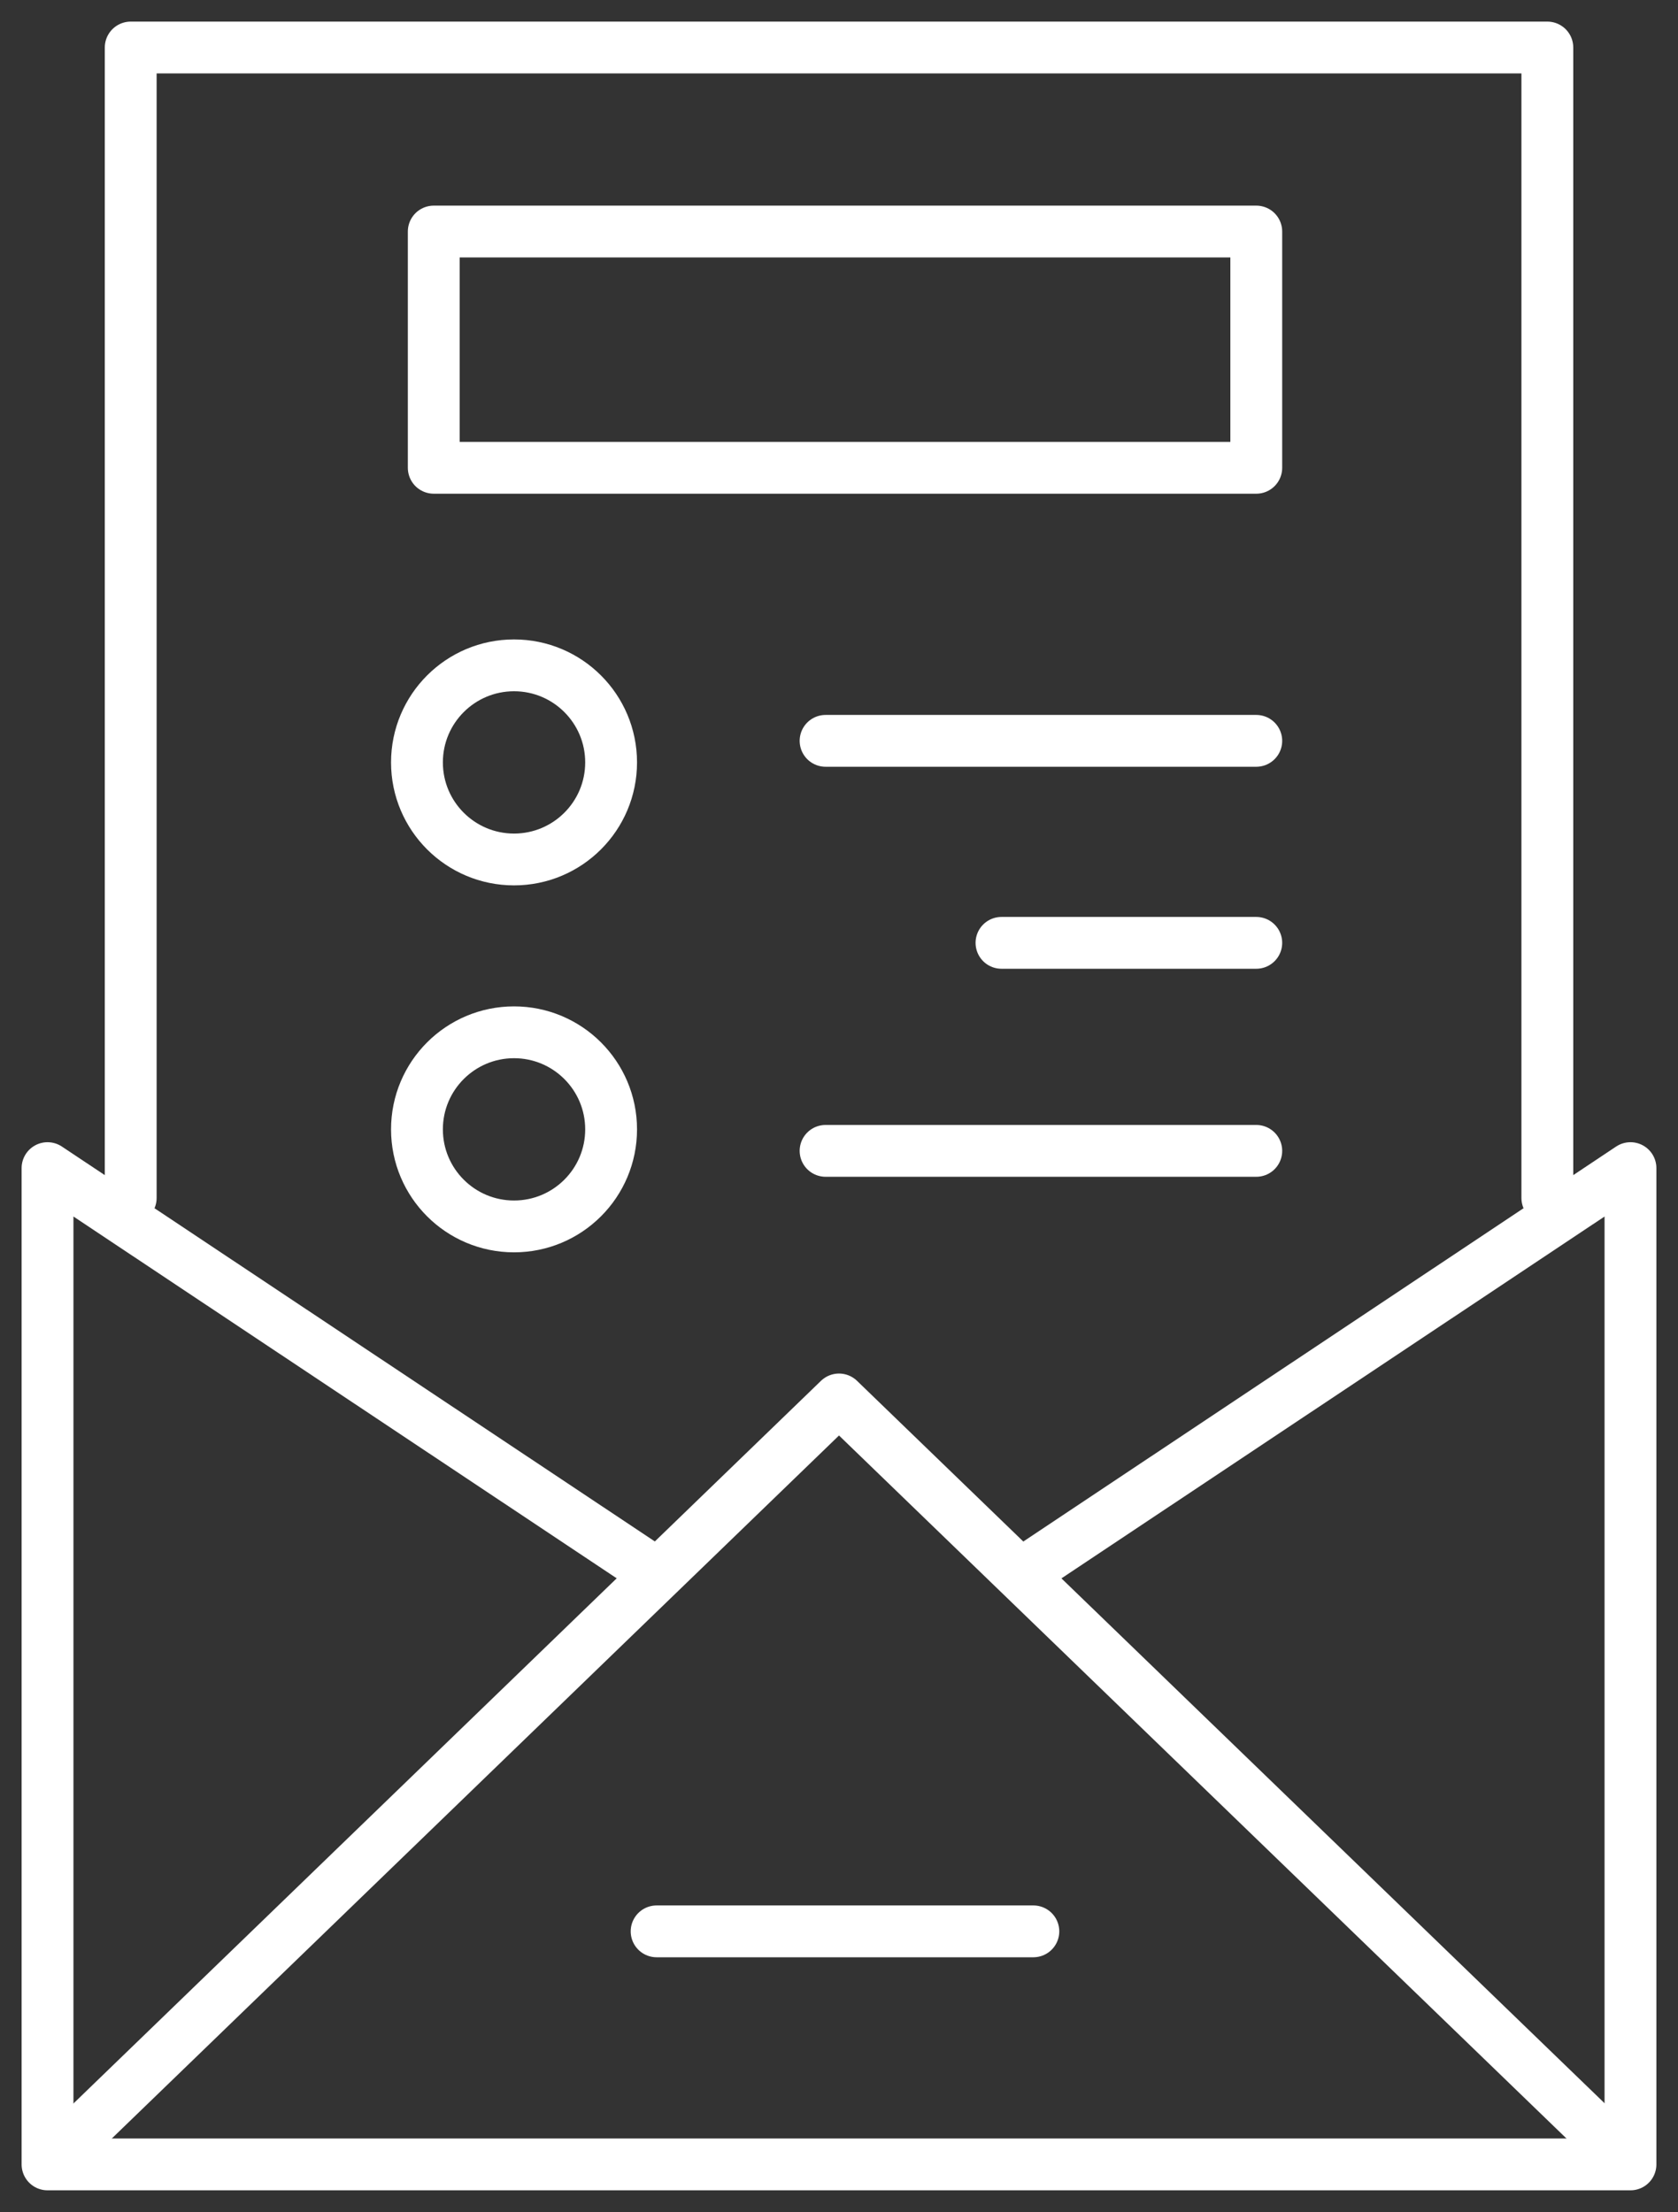 <?xml version="1.0" encoding="UTF-8"?> <svg xmlns="http://www.w3.org/2000/svg" xmlns:xlink="http://www.w3.org/1999/xlink" id="Groupe_164" data-name="Groupe 164" width="32.376" height="42.687" viewBox="0 0 32.376 42.687"><rect x="0" y="0" width="32.376" height="42.687" fill="#333333" stroke="none"/><defs><clipPath id="clip-path"><rect id="Rectangle_207" data-name="Rectangle 207" width="32.376" height="42.687" fill="none" stroke="#fff" stroke-width="1"></rect></clipPath></defs><g id="Groupe_163" data-name="Groupe 163" clip-path="url(#clip-path)"><ellipse id="Ellipse_16" data-name="Ellipse 16" cx="1.873" cy="1.873" rx="1.873" ry="1.873" transform="translate(8.045 12.839)" fill="none" stroke="#fff" stroke-linecap="round" stroke-linejoin="round" stroke-width="1"></ellipse><ellipse id="Ellipse_17" data-name="Ellipse 17" cx="1.873" cy="1.873" rx="1.873" ry="1.873" transform="translate(8.045 19.92)" fill="none" stroke="#fff" stroke-linecap="round" stroke-linejoin="round" stroke-width="1"></ellipse><line id="Ligne_61" data-name="Ligne 61" x2="7.269" transform="translate(12.669 37.269)" fill="none" stroke="#fff" stroke-linecap="round" stroke-linejoin="round" stroke-width="1"></line><path id="Tracé_67908" data-name="Tracé 67908" d="M30.247,33.2V11H57.58V33.2" transform="translate(-27.725 -10.083)" fill="none" stroke="#fff" stroke-linecap="round" stroke-linejoin="round" stroke-width="1"></path><line id="Ligne_62" data-name="Ligne 62" x2="8.31" transform="translate(15.929 14.296)" fill="none" stroke="#fff" stroke-linecap="round" stroke-linejoin="round" stroke-width="1"></line><line id="Ligne_63" data-name="Ligne 63" x2="8.31" transform="translate(15.929 22.208)" fill="none" stroke="#fff" stroke-linecap="round" stroke-linejoin="round" stroke-width="1"></line><line id="Ligne_64" data-name="Ligne 64" x2="4.916" transform="translate(19.323 18.194)" fill="none" stroke="#fff" stroke-linecap="round" stroke-linejoin="round" stroke-width="1"></line><path id="Tracé_67909" data-name="Tracé 67909" d="M17.605,338.143l14.72-14.232,14.589,14.1" transform="translate(-16.137 -296.906)" fill="none" stroke="#fff" stroke-linecap="round" stroke-linejoin="round" stroke-width="1"></path><path id="Tracé_67910" data-name="Tracé 67910" d="M30.021,278.077,41.542,270.4v19.225H11V270.4l11.547,7.691" transform="translate(-10.083 -247.859)" fill="none" stroke="#fff" stroke-linecap="round" stroke-linejoin="round" stroke-width="1"></path><rect id="Rectangle_206" data-name="Rectangle 206" width="15.87" height="4.559" transform="translate(8.369 4.468)" fill="none" stroke="#fff" stroke-linecap="round" stroke-linejoin="round" stroke-width="1"></rect></g></svg> 